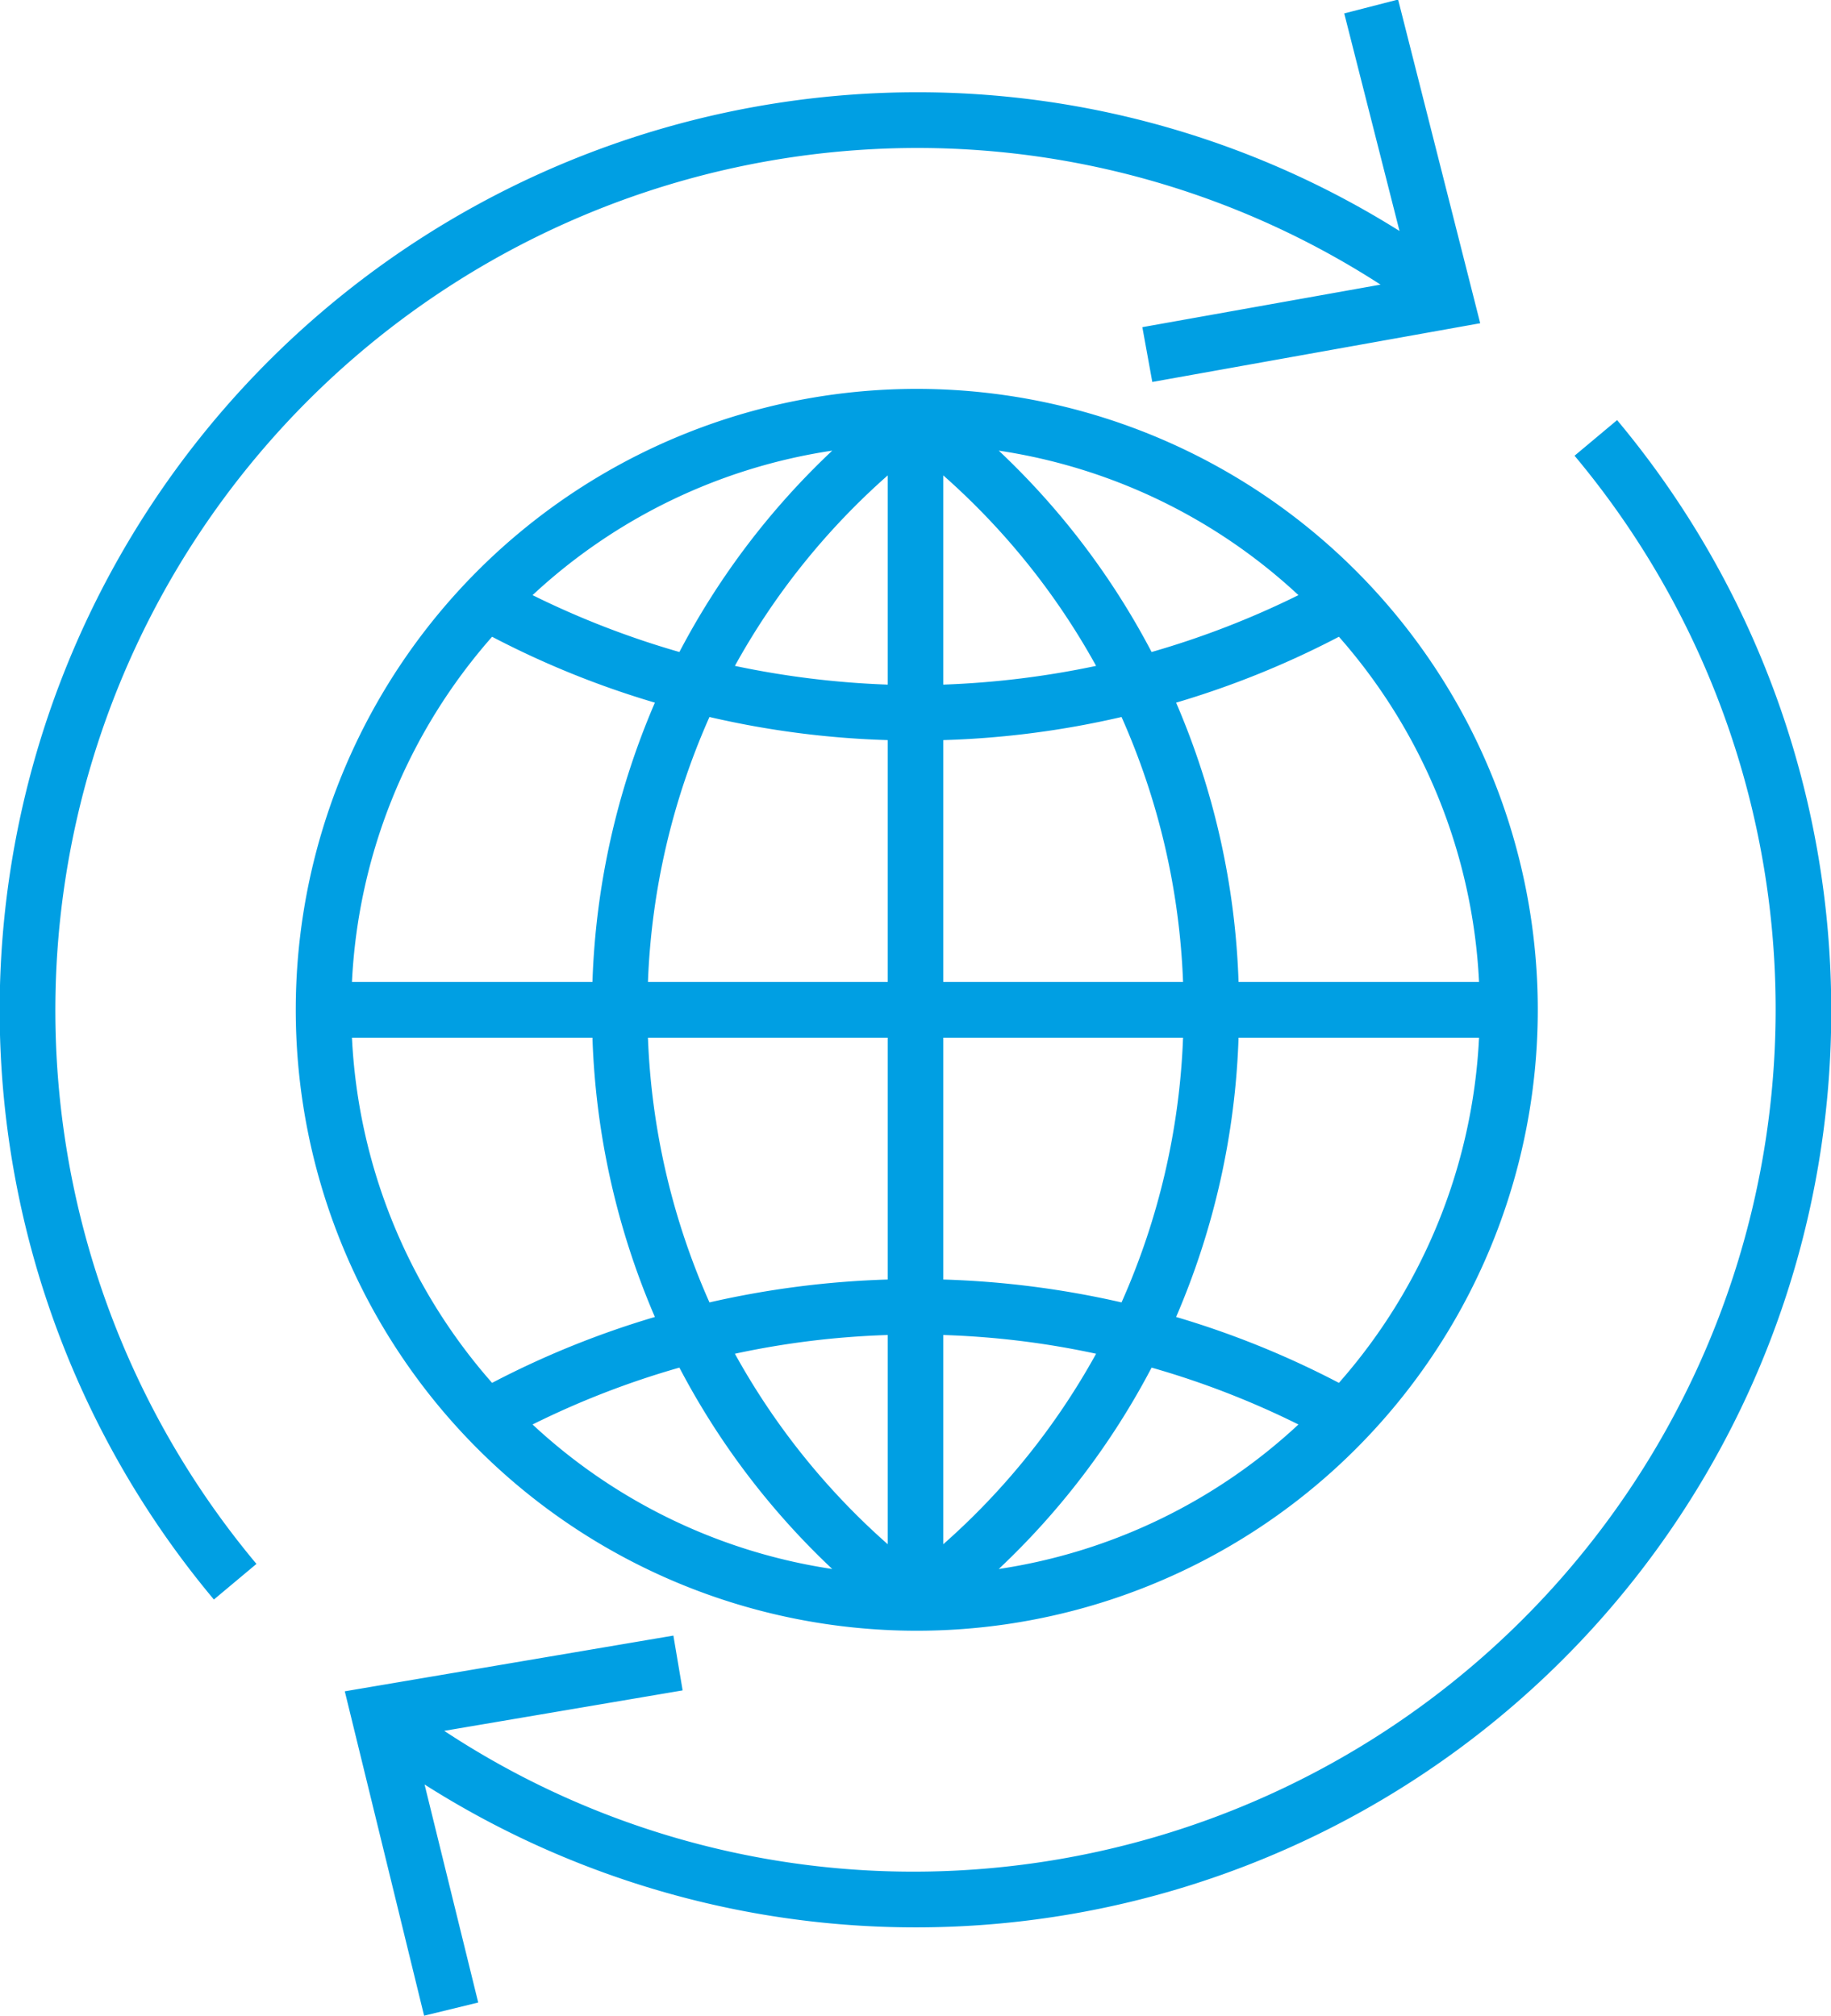 <svg xmlns="http://www.w3.org/2000/svg" width="79.18" height="87.18" viewBox="0 0 79.18 87.18">
<defs>
    <style>
      .cls-1 {
        fill: #009fe3;
        fill-rule: evenodd;
      }
    </style>
  </defs>
  <path id="icon" class="cls-1" d="M1230.84,1725.08l-1.84,1.54a37.3,37.3,0,0,1-28.5,61.24,36.831,36.831,0,0,1-20.38-6.09l10.31-1.75-0.4-2.37-14.21,2.41,3.43,14.03,2.34-.57-2.32-9.43a39.59,39.59,0,0,0,60.83-33.51A39.753,39.753,0,0,0,1230.84,1725.08Zm-30.34-11.77a36.907,36.907,0,0,1,20.11,5.91l-10.3,1.84,0.43,2.37,14.18-2.54-3.55-14-2.33.6,2.39,9.41a39.207,39.207,0,0,0-20.93-6,39.7,39.7,0,0,0-30.34,65.19l1.84-1.54A37.3,37.3,0,0,1,1200.5,1713.31Zm0,64.13a26.855,26.855,0,1,0-26.8-26.86A26.859,26.859,0,0,0,1200.5,1777.44Zm1.2-3.74v-9.05a36.637,36.637,0,0,1,6.61.81A30.882,30.882,0,0,1,1201.7,1773.7Zm0-11.45v-10.46h10.37a31,31,0,0,1-2.66,11.45A39.891,39.891,0,0,0,1201.7,1762.25Zm0-12.87v-10.46a39.139,39.139,0,0,0,7.71-1,31.052,31.052,0,0,1,2.66,11.46H1201.7Zm0-12.86v-9.05a30.882,30.882,0,0,1,6.61,8.24A38.521,38.521,0,0,1,1201.7,1736.52Zm-2.4-9.05v9.05a38.521,38.521,0,0,1-6.61-.81A30.882,30.882,0,0,1,1199.3,1727.47Zm0,11.45v10.46h-10.37a31.052,31.052,0,0,1,2.66-11.46A39.139,39.139,0,0,0,1199.3,1738.92Zm0,12.87v10.46a39.891,39.891,0,0,0-7.71.99,31,31,0,0,1-2.66-11.45h10.37Zm0,12.86v9.05a30.882,30.882,0,0,1-6.61-8.24A36.637,36.637,0,0,1,1199.3,1764.65Zm-2.4,10.12a24.3,24.3,0,0,1-12.96-6.25,37.073,37.073,0,0,1,6.35-2.46A32.959,32.959,0,0,0,1196.9,1774.77Zm13.81-8.71a37.073,37.073,0,0,1,6.35,2.46,24.3,24.3,0,0,1-12.96,6.25A32.959,32.959,0,0,0,1210.71,1766.06Zm1.06-2.19a33.3,33.3,0,0,0,2.7-12.08h10.4a24.374,24.374,0,0,1-6.06,14.93A39.021,39.021,0,0,0,1211.77,1763.87Zm2.7-14.49a33.3,33.3,0,0,0-2.7-12.08,39.021,39.021,0,0,0,7.04-2.85,24.374,24.374,0,0,1,6.06,14.93h-10.4Zm-3.76-14.27a32.959,32.959,0,0,0-6.61-8.71,24.3,24.3,0,0,1,12.96,6.25A37.915,37.915,0,0,1,1210.71,1735.11Zm-20.42,0a37.915,37.915,0,0,1-6.35-2.46,24.3,24.3,0,0,1,12.96-6.25A32.959,32.959,0,0,0,1190.29,1735.11Zm-1.06,2.19a33.3,33.3,0,0,0-2.7,12.08h-10.4a24.374,24.374,0,0,1,6.06-14.93A39.021,39.021,0,0,0,1189.23,1737.3Zm-2.7,14.49a33.3,33.3,0,0,0,2.7,12.08,39.021,39.021,0,0,0-7.04,2.85,24.374,24.374,0,0,1-6.06-14.93h10.4Z" transform="translate(-1160.91 -1706.91)"/>
</svg>
